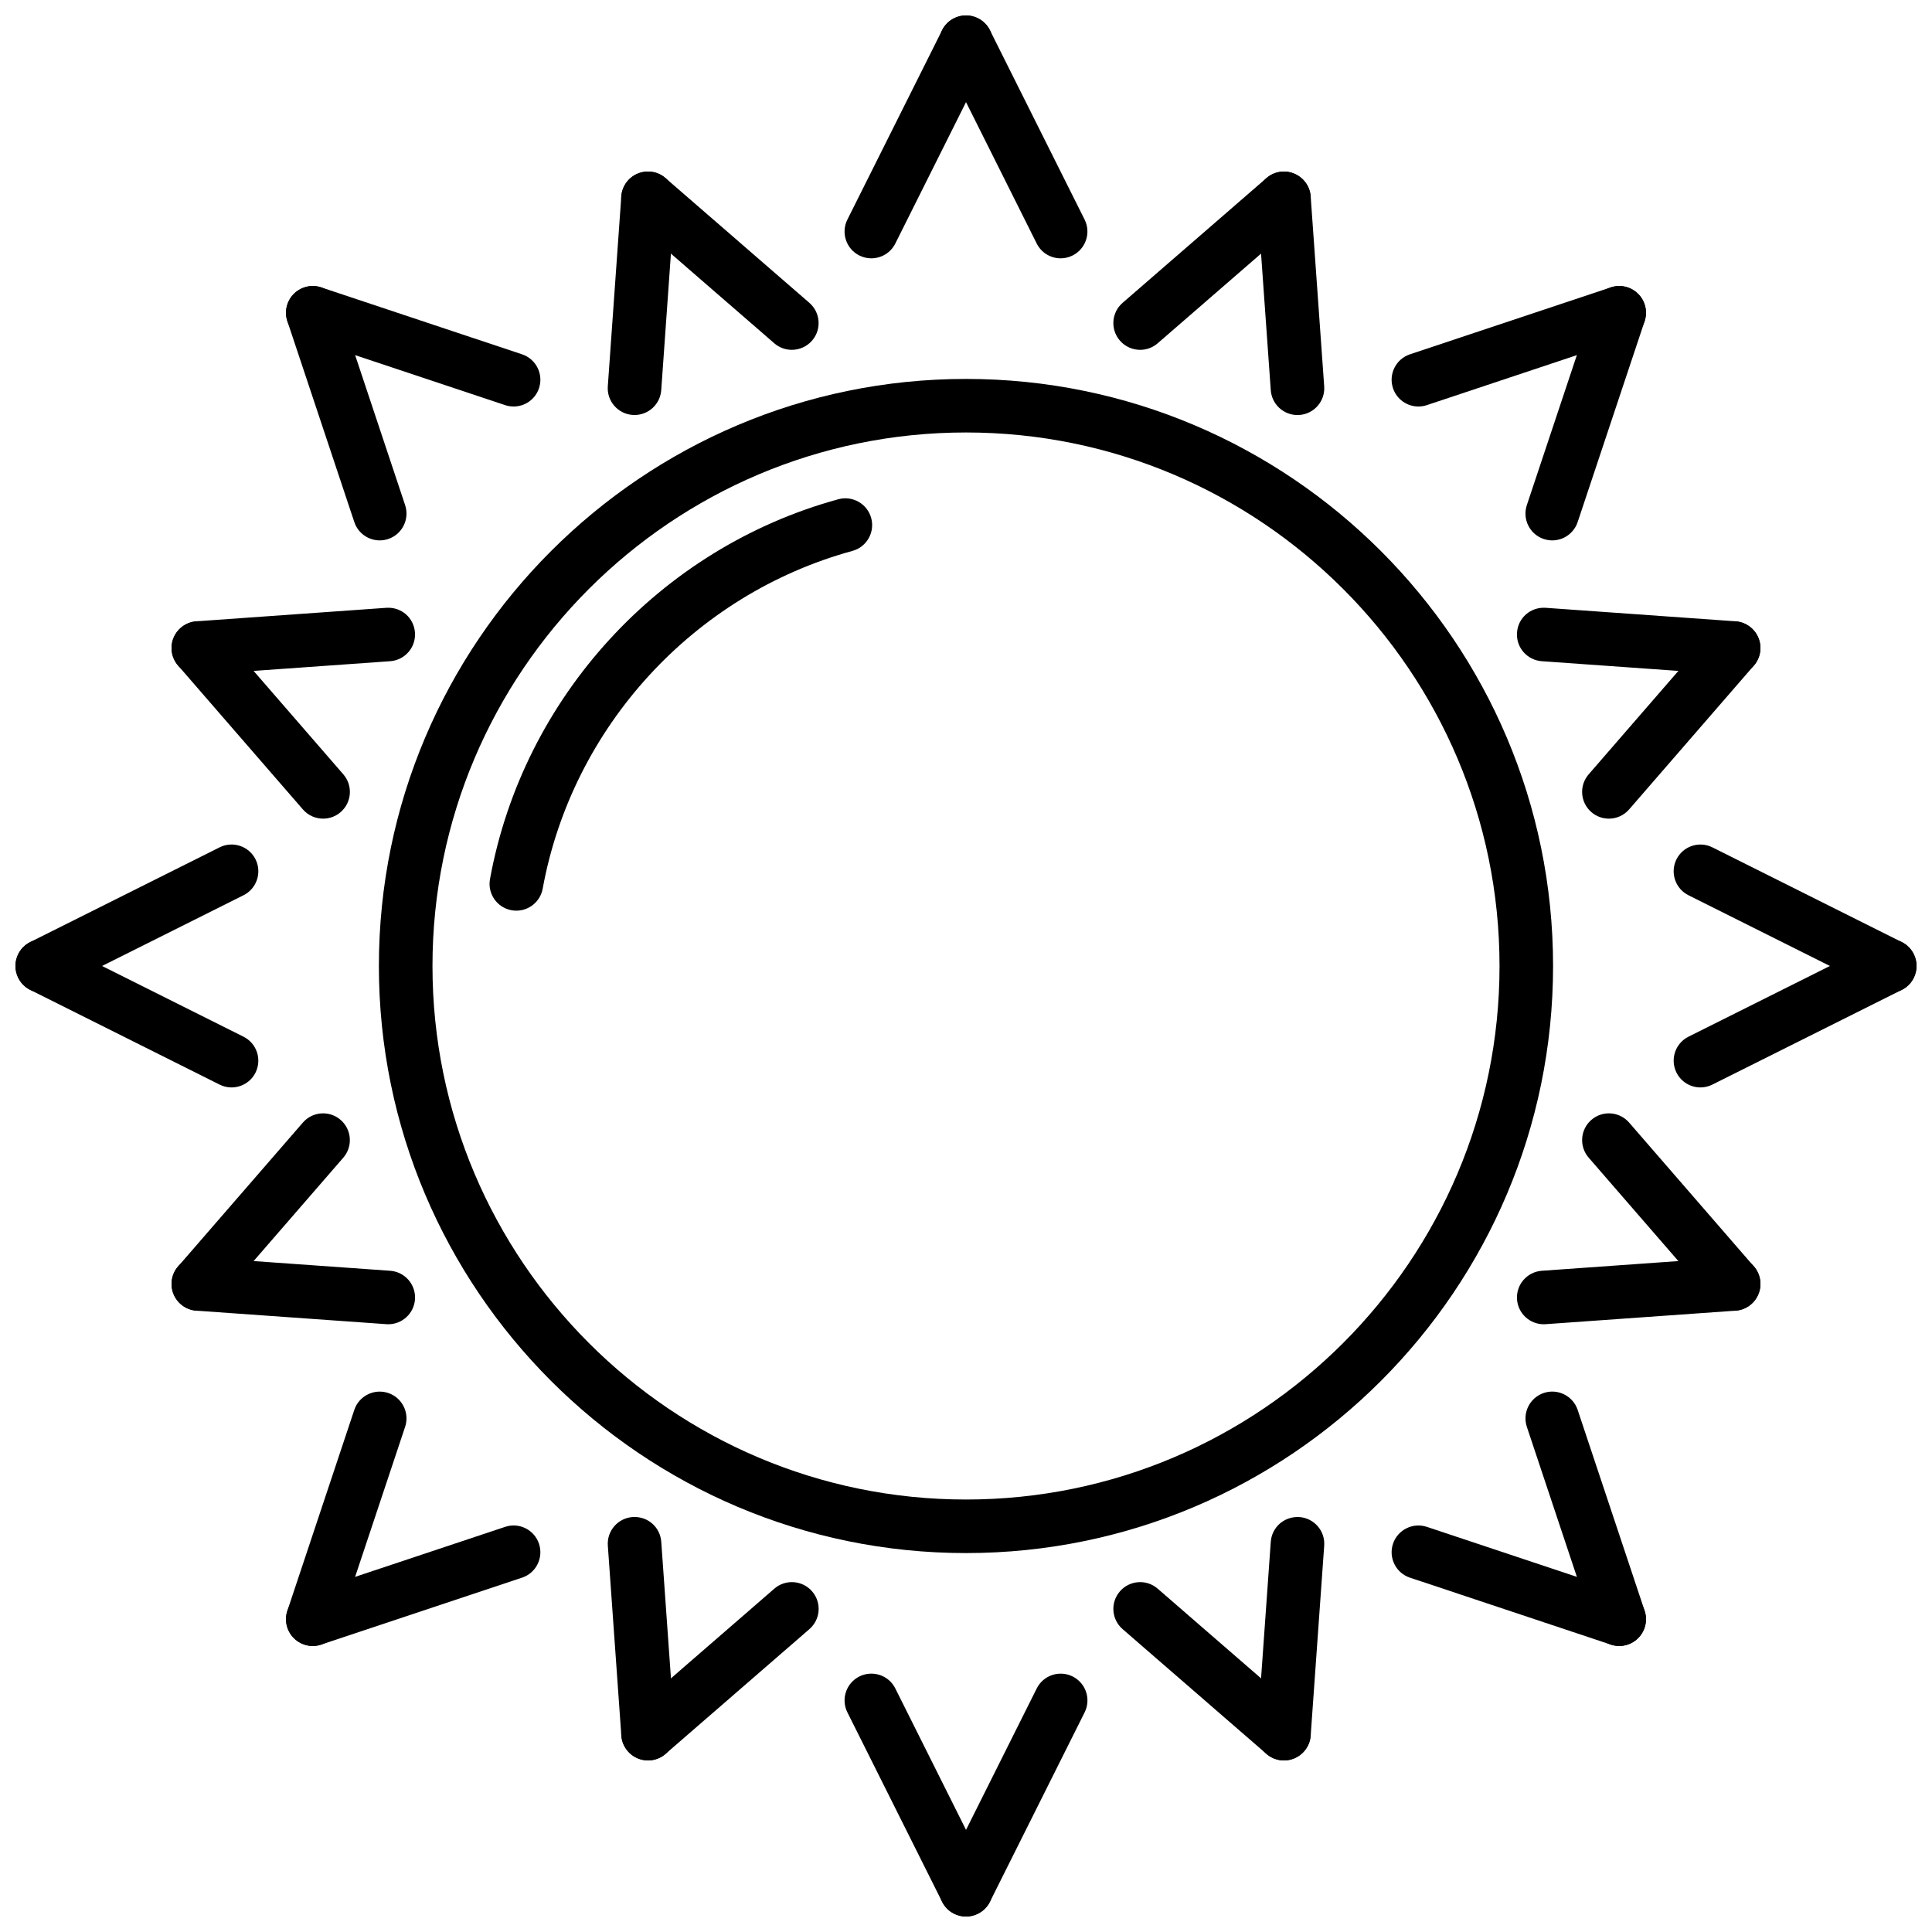<?xml version="1.0" encoding="UTF-8"?>
<!-- The Best Svg Icon site in the world: iconSvg.co, Visit us! https://iconsvg.co -->
<svg width="800px" height="800px" version="1.1" viewBox="144 144 512 512" xmlns="http://www.w3.org/2000/svg">
 <defs>
  <clipPath id="h">
   <path d="m367 148.09h41v64.906h-41z"/>
  </clipPath>
  <clipPath id="g">
   <path d="m392 148.09h41v64.906h-41z"/>
  </clipPath>
  <clipPath id="f">
   <path d="m367 587h41v64.902h-41z"/>
  </clipPath>
  <clipPath id="e">
   <path d="m392 587h41v64.902h-41z"/>
  </clipPath>
  <clipPath id="d">
   <path d="m148.09 392h64.906v41h-64.906z"/>
  </clipPath>
  <clipPath id="c">
   <path d="m148.09 367h64.906v41h-64.906z"/>
  </clipPath>
  <clipPath id="b">
   <path d="m587 392h64.902v41h-64.902z"/>
  </clipPath>
  <clipPath id="a">
   <path d="m587 367h64.902v41h-64.902z"/>
  </clipPath>
 </defs>
 <g clip-path="url(#h)">
  <path d="m374.91 212.46c-1.066 0-2.148-0.242-3.172-0.75-3.5-1.754-4.922-6.016-3.172-9.52l25.094-50.176c1.75-3.508 6.004-4.918 9.523-3.172 3.5 1.754 4.922 6.016 3.172 9.52l-25.09 50.176c-1.246 2.484-3.754 3.922-6.356 3.922z"/>
 </g>
 <g clip-path="url(#g)">
  <path d="m425.09 212.46c-2.606 0-5.109-1.438-6.352-3.926l-25.086-50.176c-1.75-3.504-0.328-7.766 3.176-9.52 3.5-1.742 7.766-0.336 9.516 3.172l25.086 50.176c1.75 3.504 0.328 7.766-3.176 9.52-1.016 0.512-2.098 0.754-3.164 0.754z"/>
 </g>
 <g clip-path="url(#f)">
  <path d="m400.01 651.9c-2.606 0-5.109-1.438-6.352-3.926l-25.09-50.176c-1.75-3.504-0.328-7.766 3.172-9.52 3.512-1.742 7.773-0.336 9.523 3.172l25.09 50.176c1.75 3.504 0.328 7.766-3.172 9.52-1.023 0.512-2.106 0.754-3.172 0.754z"/>
 </g>
 <g clip-path="url(#e)">
  <path d="m400 651.9c-1.066 0-2.148-0.242-3.164-0.75-3.504-1.754-4.926-6.016-3.176-9.52l25.086-50.176c1.75-3.508 6.027-4.918 9.516-3.172 3.504 1.754 4.926 6.016 3.176 9.52l-25.086 50.176c-1.242 2.484-3.746 3.922-6.352 3.922z"/>
 </g>
 <g clip-path="url(#d)">
  <path d="m205.36 432.18c-1.066 0-2.148-0.242-3.164-0.75l-50.176-25.086c-3.504-1.754-4.926-6.016-3.176-9.52 1.754-3.504 6.016-4.918 9.516-3.172l50.176 25.086c3.504 1.754 4.926 6.016 3.176 9.52-1.238 2.484-3.746 3.922-6.352 3.922z"/>
 </g>
 <g clip-path="url(#c)">
  <path d="m155.2 407.09c-2.606 0-5.109-1.438-6.352-3.926-1.75-3.504-0.328-7.766 3.176-9.52l50.176-25.09c3.488-1.75 7.766-0.332 9.516 3.172 1.75 3.504 0.328 7.766-3.176 9.52l-50.176 25.094c-1.016 0.508-2.094 0.75-3.164 0.75z"/>
 </g>
 <g clip-path="url(#b)">
  <path d="m594.64 432.18c-2.606 0-5.109-1.438-6.352-3.926-1.75-3.504-0.328-7.766 3.176-9.52l50.176-25.086c3.492-1.742 7.766-0.332 9.516 3.172 1.75 3.504 0.328 7.766-3.176 9.52l-50.176 25.086c-1.016 0.512-2.098 0.754-3.164 0.754z"/>
 </g>
 <g clip-path="url(#a)">
  <path d="m644.8 407.09c-1.066 0-2.148-0.242-3.164-0.75l-50.176-25.09c-3.504-1.754-4.926-6.016-3.176-9.52s6.023-4.922 9.516-3.172l50.176 25.09c3.504 1.754 4.926 6.016 3.176 9.52-1.242 2.484-3.746 3.922-6.352 3.922z"/>
 </g>
 <path d="m244.63 287.21c-2.973 0-5.738-1.879-6.734-4.856l-17.738-53.219c-1.234-3.715 0.773-7.734 4.488-8.973 3.715-1.254 7.738 0.77 8.98 4.488l17.738 53.219c1.234 3.715-0.773 7.734-4.488 8.973-0.742 0.25-1.5 0.367-2.246 0.367z"/>
 <path d="m280.11 251.73c-0.746 0-1.5-0.117-2.246-0.367l-53.219-17.738c-3.715-1.238-5.723-5.258-4.488-8.973 1.242-3.715 5.262-5.727 8.98-4.488l53.219 17.738c3.715 1.238 5.723 5.258 4.488 8.973-0.992 2.977-3.762 4.856-6.734 4.856z"/>
 <path d="m573.11 580.2c-0.746 0-1.5-0.117-2.246-0.367l-53.219-17.738c-3.715-1.238-5.723-5.258-4.488-8.973 1.242-3.715 5.262-5.727 8.98-4.488l53.219 17.738c3.715 1.238 5.723 5.258 4.488 8.973-0.996 2.977-3.762 4.856-6.734 4.856z"/>
 <path d="m573.11 580.2c-2.973 0-5.738-1.879-6.734-4.856l-17.746-53.219c-1.234-3.715 0.773-7.734 4.488-8.973 3.707-1.246 7.738 0.766 8.98 4.488l17.746 53.219c1.234 3.715-0.773 7.734-4.488 8.973-0.746 0.25-1.504 0.367-2.246 0.367z"/>
 <path d="m226.89 580.2c-2.973 0-5.738-1.879-6.734-4.856-1.234-3.715 0.773-7.734 4.488-8.973l53.219-17.738c3.715-1.25 7.738 0.77 8.98 4.488 1.234 3.715-0.773 7.734-4.488 8.973l-53.219 17.738c-0.746 0.25-1.5 0.367-2.246 0.367z"/>
 <path d="m226.89 580.2c-0.746 0-1.5-0.117-2.246-0.367-3.715-1.238-5.723-5.258-4.488-8.973l17.738-53.219c1.242-3.719 5.262-5.723 8.98-4.488 3.715 1.238 5.723 5.258 4.488 8.973l-17.738 53.219c-0.996 2.977-3.762 4.856-6.734 4.856z"/>
 <path d="m555.36 287.21c-0.746 0-1.5-0.117-2.246-0.367-3.715-1.238-5.723-5.258-4.488-8.973l17.746-53.219c1.242-3.715 5.262-5.727 8.98-4.488 3.715 1.238 5.723 5.258 4.488 8.973l-17.746 53.219c-0.996 2.977-3.762 4.856-6.734 4.856z"/>
 <path d="m519.89 251.73c-2.973 0-5.738-1.879-6.734-4.856-1.234-3.715 0.773-7.734 4.488-8.973l53.219-17.738c3.719-1.254 7.738 0.77 8.98 4.488 1.234 3.715-0.773 7.734-4.488 8.973l-53.219 17.738c-0.746 0.25-1.504 0.367-2.246 0.367z"/>
 <path d="m312.16 253.98c-0.168 0-0.336-0.004-0.508-0.016-3.91-0.277-6.856-3.668-6.578-7.578l3.574-50.332c0.277-3.91 3.598-6.824 7.582-6.574 3.91 0.277 6.856 3.668 6.578 7.578l-3.574 50.332c-0.266 3.738-3.387 6.59-7.074 6.59z"/>
 <path d="m353.84 236.71c-1.645 0-3.305-0.57-4.644-1.734l-38.117-33.059c-2.961-2.566-3.281-7.047-0.711-10.008 2.57-2.961 7.051-3.285 10.008-0.711l38.117 33.059c2.961 2.566 3.281 7.047 0.711 10.008-1.402 1.617-3.375 2.445-5.363 2.445z"/>
 <path d="m484.26 610.53c-1.645 0-3.305-0.57-4.644-1.734l-38.117-33.062c-2.961-2.566-3.281-7.047-0.711-10.008 2.562-2.957 7.051-3.281 10.008-0.711l38.117 33.062c2.961 2.566 3.281 7.047 0.711 10.008-1.398 1.617-3.375 2.445-5.363 2.445z"/>
 <path d="m484.27 610.54c-0.168 0-0.336-0.008-0.508-0.02-3.91-0.277-6.856-3.672-6.578-7.578l3.582-50.332c0.277-3.906 3.609-6.82 7.582-6.574 3.91 0.277 6.856 3.672 6.578 7.578l-3.582 50.332c-0.266 3.738-3.383 6.594-7.074 6.594z"/>
 <path d="m246.9 494.94c-0.168 0-0.336-0.008-0.508-0.02l-50.332-3.578c-3.91-0.277-6.856-3.668-6.578-7.578 0.277-3.91 3.586-6.812 7.582-6.574l50.332 3.578c3.91 0.277 6.856 3.668 6.578 7.578-0.266 3.738-3.383 6.594-7.074 6.594z"/>
 <path d="m196.55 491.36c-1.645 0-3.305-0.57-4.644-1.734-2.961-2.566-3.281-7.047-0.711-10.008l33.066-38.121c2.562-2.957 7.051-3.281 10.008-0.711 2.961 2.566 3.281 7.047 0.711 10.008l-33.066 38.121c-1.402 1.617-3.379 2.445-5.363 2.445z"/>
 <path d="m570.37 360.95c-1.645 0-3.305-0.57-4.644-1.734-2.961-2.566-3.281-7.047-0.711-10.008l33.059-38.117c2.57-2.957 7.051-3.289 10.008-0.711 2.961 2.566 3.281 7.047 0.711 10.008l-33.059 38.117c-1.402 1.617-3.375 2.445-5.363 2.445z"/>
 <path d="m603.44 322.82c-0.168 0-0.336-0.004-0.508-0.016l-50.332-3.578c-3.91-0.277-6.856-3.668-6.578-7.578 0.277-3.91 3.594-6.828 7.582-6.574l50.332 3.578c3.91 0.277 6.856 3.668 6.578 7.578-0.266 3.738-3.383 6.59-7.074 6.59z"/>
 <path d="m487.84 253.99c-3.691 0-6.809-2.856-7.074-6.594l-3.582-50.332c-0.277-3.906 2.668-7.301 6.578-7.578 3.863-0.258 7.305 2.664 7.582 6.574l3.582 50.332c0.277 3.906-2.668 7.301-6.578 7.578-0.168 0.012-0.34 0.02-0.508 0.02z"/>
 <path d="m446.15 236.71c-1.988 0-3.961-0.828-5.363-2.445-2.57-2.961-2.254-7.441 0.711-10.008l38.117-33.059c2.957-2.574 7.445-2.25 10.008 0.711 2.57 2.961 2.254 7.441-0.711 10.008l-38.117 33.059c-1.34 1.164-3 1.734-4.644 1.734z"/>
 <path d="m315.74 610.53c-1.988 0-3.961-0.828-5.363-2.445-2.57-2.961-2.254-7.441 0.711-10.008l38.117-33.062c2.957-2.574 7.445-2.246 10.008 0.711 2.57 2.961 2.254 7.441-0.711 10.008l-38.117 33.062c-1.344 1.164-3 1.734-4.644 1.734z"/>
 <path d="m315.73 610.53c-3.691 0-6.809-2.852-7.074-6.59l-3.574-50.332c-0.277-3.91 2.668-7.301 6.578-7.578 3.981-0.254 7.305 2.664 7.582 6.574l3.574 50.332c0.277 3.91-2.668 7.301-6.578 7.578-0.172 0.008-0.34 0.016-0.508 0.016z"/>
 <path d="m553.1 494.94c-3.691 0-6.809-2.856-7.074-6.594-0.277-3.91 2.668-7.301 6.578-7.578l50.332-3.578c4.008-0.25 7.305 2.664 7.582 6.574 0.277 3.91-2.668 7.301-6.578 7.578l-50.332 3.578c-0.172 0.012-0.34 0.02-0.508 0.02z"/>
 <path d="m603.44 491.36c-1.988 0-3.961-0.828-5.363-2.445l-33.059-38.121c-2.57-2.961-2.254-7.441 0.711-10.012 2.957-2.57 7.445-2.242 10.008 0.715l33.059 38.121c2.57 2.961 2.254 7.441-0.711 10.012-1.34 1.16-2.996 1.73-4.644 1.73z"/>
 <path d="m229.63 360.95c-1.988 0-3.961-0.828-5.363-2.445l-33.066-38.117c-2.57-2.961-2.254-7.441 0.711-10.008 2.957-2.578 7.445-2.246 10.008 0.711l33.066 38.117c2.57 2.961 2.254 7.441-0.711 10.008-1.344 1.164-3 1.734-4.644 1.734z"/>
 <path d="m196.55 322.82c-3.691 0-6.809-2.852-7.074-6.59-0.277-3.91 2.668-7.301 6.578-7.578l50.332-3.578c4-0.262 7.305 2.664 7.582 6.574s-2.668 7.301-6.578 7.578l-50.332 3.578c-0.172 0.012-0.34 0.016-0.508 0.016z"/>
 <path d="m400 555.58c-85.789 0-155.59-69.793-155.59-155.58 0-85.789 69.797-155.58 155.59-155.58s155.58 69.793 155.58 155.58c0 85.785-69.793 155.58-155.58 155.58zm0-296.97c-77.965 0-141.39 63.43-141.39 141.39 0 77.961 63.43 141.39 141.39 141.39 77.965 0 141.39-63.43 141.39-141.39 0-77.961-63.422-141.39-141.39-141.39z"/>
 <path d="m280.84 385.34c-0.422 0-0.848-0.039-1.281-0.117-3.852-0.703-6.41-4.398-5.707-8.254 8.805-48.211 45.035-87.719 92.309-100.66 3.742-1.035 7.68 1.188 8.715 4.969s-1.191 7.684-4.973 8.719c-42.039 11.508-74.262 46.645-82.086 89.52-0.629 3.422-3.617 5.82-6.977 5.82z"/>
</svg>